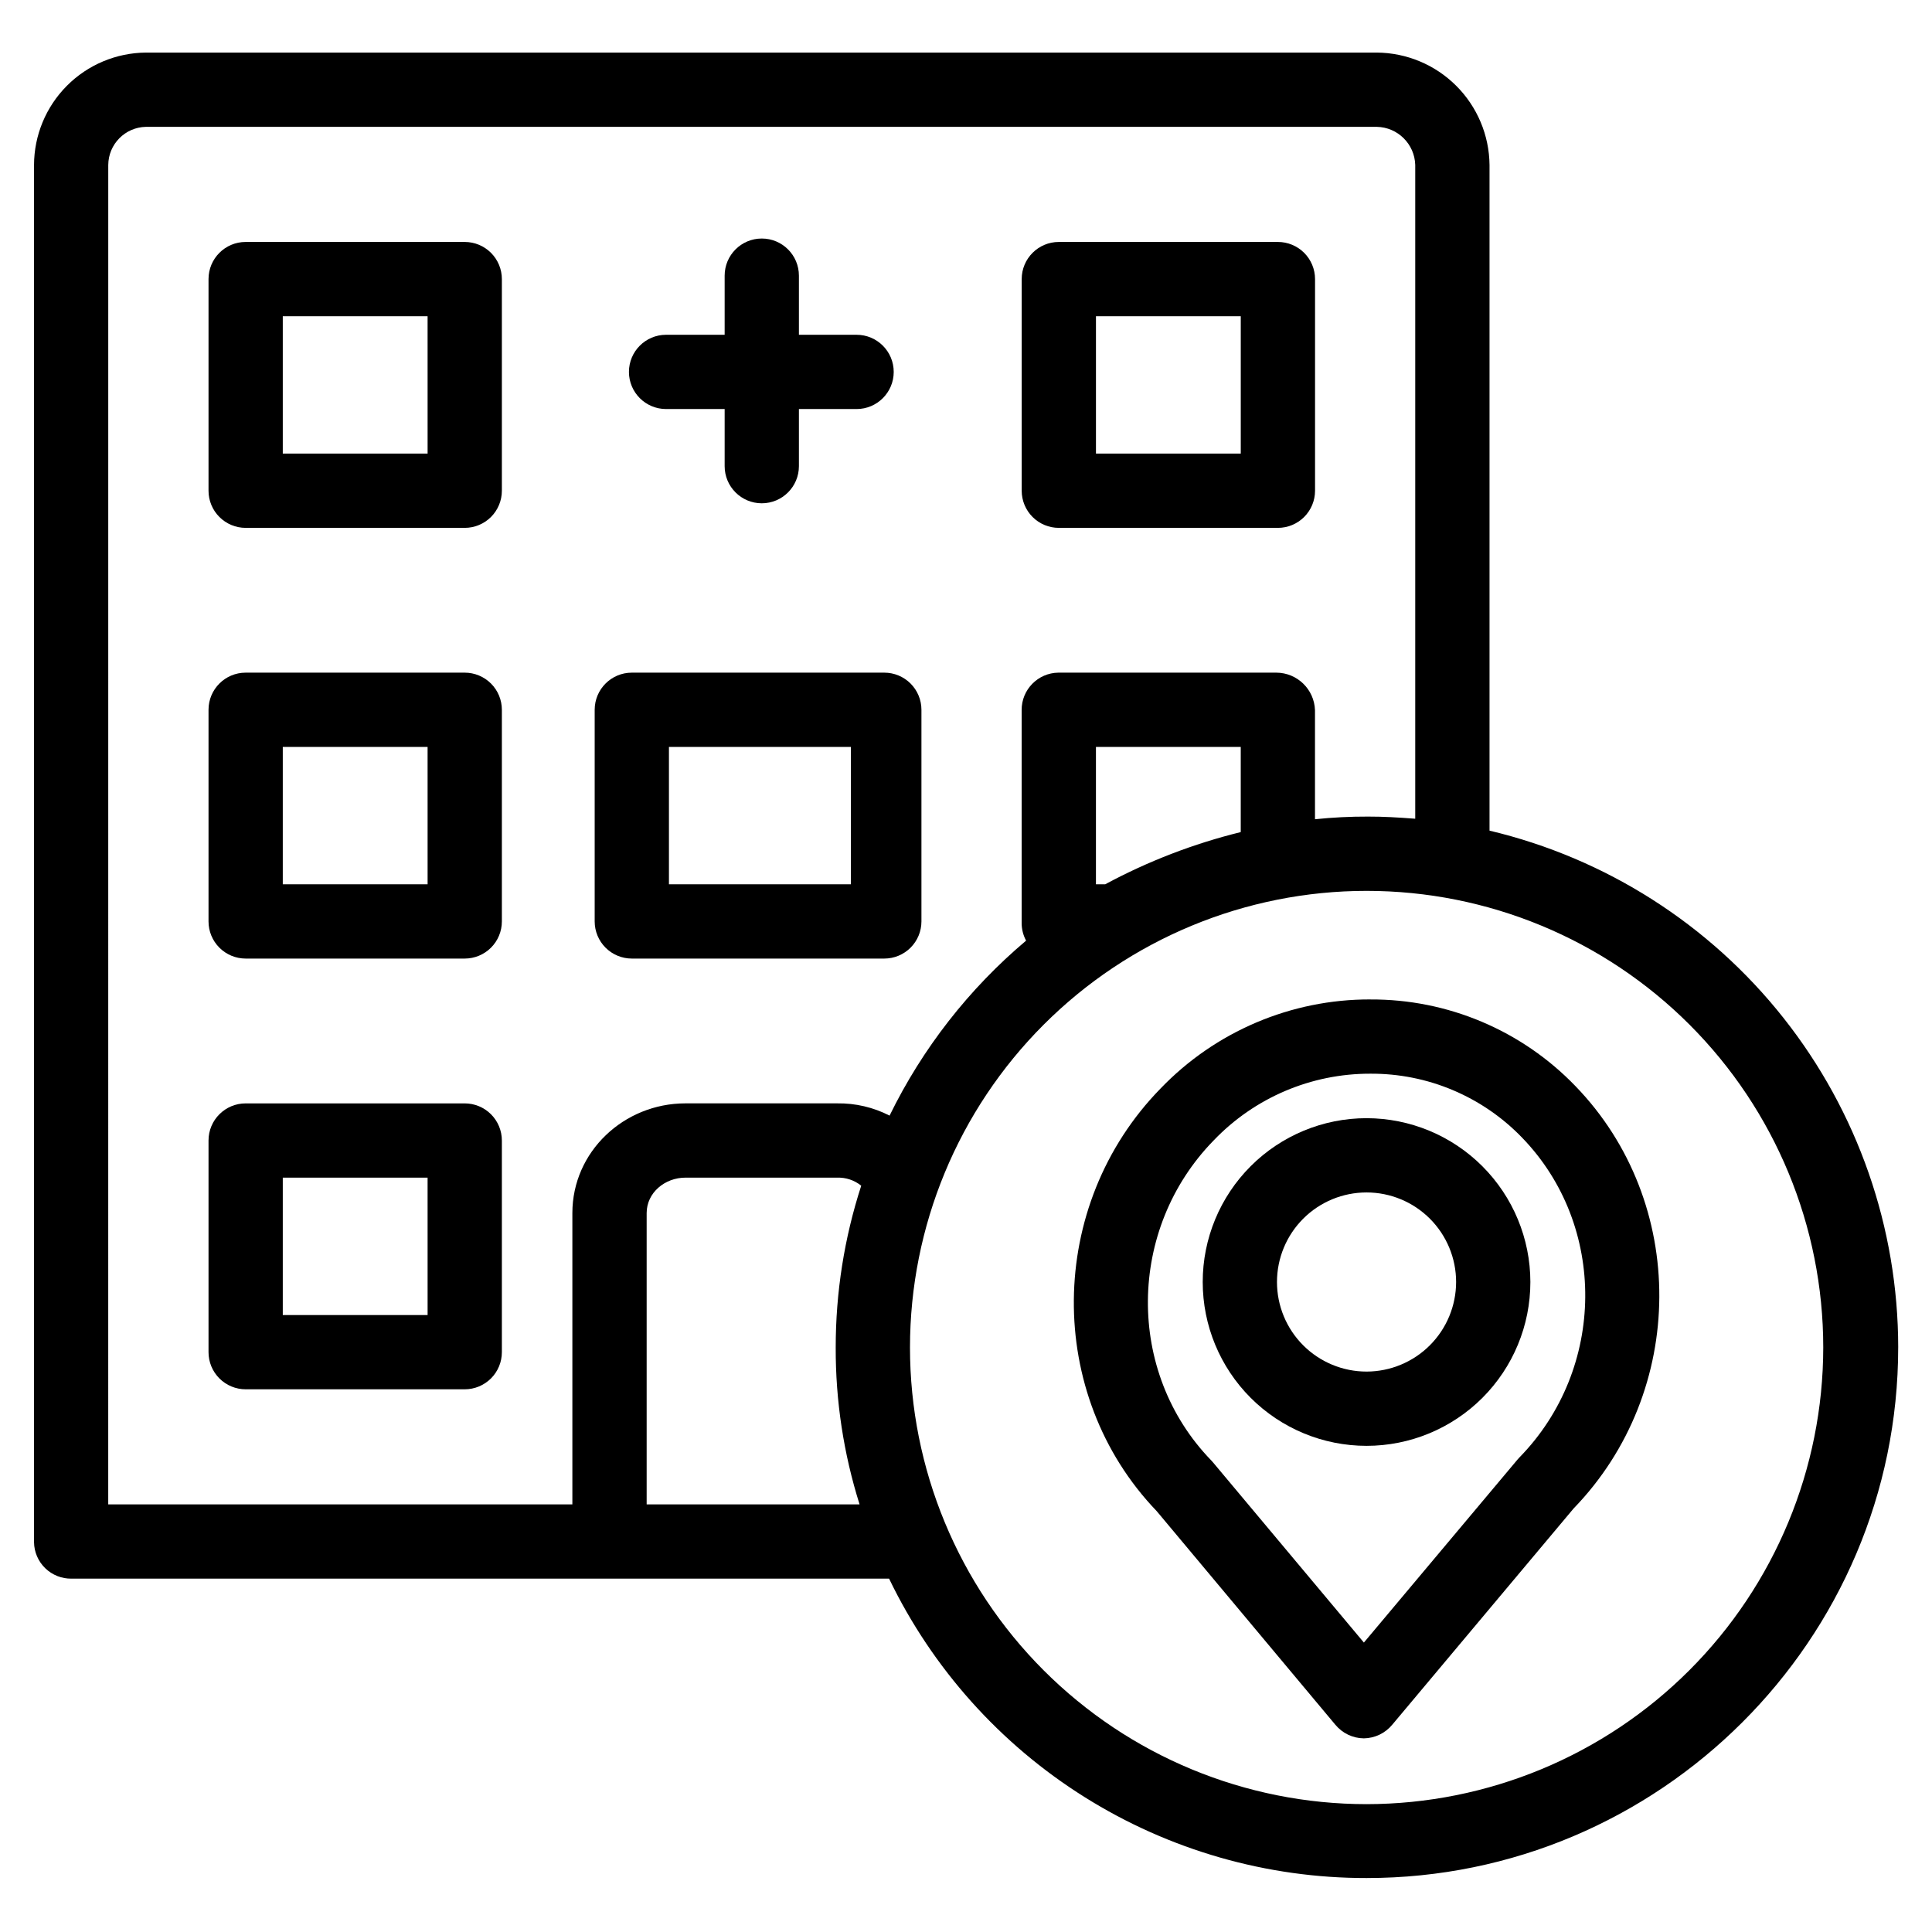 <?xml version="1.0" encoding="UTF-8"?>
<!-- The Best Svg Icon site in the world: iconSvg.co, Visit us! https://iconsvg.co -->
<svg fill="#000000" width="800px" height="800px" version="1.1" viewBox="144 144 512 512" xmlns="http://www.w3.org/2000/svg">
 <g>
  <path d="m388.19 332.1c0-2.609-1.039-5.113-2.883-6.957s-4.348-2.883-6.957-2.883h-66.914c-5.434 0-9.84 4.406-9.84 9.84v56.09c0 2.609 1.039 5.113 2.883 6.957s4.348 2.883 6.957 2.883h66.914c2.609 0 5.113-1.039 6.957-2.883s2.883-4.348 2.883-6.957zm-66.914 9.84h48.215v36.406l-48.215 0.004z"/>
  <path d="m277 332.1c0-2.609-1.039-5.113-2.883-6.957-1.848-1.844-4.348-2.883-6.961-2.883h-58.055c-5.434 0-9.84 4.406-9.84 9.84v56.09c0 2.609 1.035 5.113 2.883 6.957 1.844 1.844 4.348 2.883 6.957 2.883h58.055c2.613 0 5.113-1.039 6.961-2.883 1.844-1.844 2.883-4.348 2.883-6.957zm-19.68 46.25h-38.379v-36.41h38.375z"/>
  <path d="m277 446.25c0-2.609-1.039-5.113-2.883-6.957-1.848-1.848-4.348-2.883-6.961-2.883h-58.055c-5.434 0-9.84 4.406-9.84 9.84v56.09c0 2.609 1.035 5.113 2.883 6.957 1.844 1.844 4.348 2.883 6.957 2.883h58.055c2.613 0 5.113-1.039 6.961-2.883 1.844-1.844 2.883-4.348 2.883-6.957zm-19.68 46.25h-38.379v-36.41h38.375z"/>
  <path d="m492.5 217.96c0-2.609-1.039-5.113-2.883-6.957-1.848-1.844-4.348-2.883-6.957-2.883h-58.059c-5.434 0-9.84 4.406-9.84 9.84v56.09c0 2.609 1.039 5.113 2.883 6.957s4.348 2.883 6.957 2.883h58.059c2.609 0 5.109-1.039 6.957-2.883 1.844-1.844 2.883-4.348 2.883-6.957zm-58.059 9.84h38.375v36.406l-38.375 0.004z"/>
  <path d="m277 217.96c0-2.609-1.039-5.113-2.883-6.957-1.848-1.844-4.348-2.883-6.961-2.883h-58.055c-5.434 0-9.84 4.406-9.84 9.84v56.09c0 2.609 1.035 5.113 2.883 6.957 1.844 1.844 4.348 2.883 6.957 2.883h58.055c2.613 0 5.113-1.039 6.961-2.883 1.844-1.844 2.883-4.348 2.883-6.957zm-19.68 46.25h-38.379v-36.41h38.375z"/>
  <path d="m320.52 252.4h15.52v15.137c0 5.434 4.406 9.84 9.84 9.84s9.84-4.406 9.84-9.84v-15.137h15.285-0.004c5.438 0 9.844-4.406 9.844-9.84s-4.406-9.84-9.844-9.84h-15.281v-15.668c0-5.438-4.406-9.84-9.84-9.84s-9.84 4.402-9.84 9.84v15.668h-15.52c-5.438 0-9.844 4.406-9.844 9.84s4.406 9.84 9.844 9.84z"/>
  <path d="m538.74 364.13v-176.41c-0.078-7.891-3.254-15.434-8.844-21.004-5.586-5.574-13.141-8.727-21.031-8.781h-326.21c-7.867 0.066-15.391 3.227-20.938 8.805-5.551 5.578-8.676 13.117-8.699 20.98v364.98c0.031 2.606 1.102 5.086 2.973 6.898 1.867 1.812 4.383 2.805 6.984 2.758h216.64c11.484 23.801 29.453 43.875 51.844 57.91 22.387 14.039 48.285 21.469 74.711 21.434 77.578 0 140.87-63.07 140.87-140.65h0.004c-0.027-31.676-10.73-62.418-30.383-87.262-19.648-24.844-47.102-42.34-77.922-49.66zm-366.05-176.41c0.039-5.504 4.453-9.984 9.957-10.105h326.21c5.555 0.102 10.043 4.555 10.195 10.105v173.25c-4.922-0.367-8.289-0.566-12.512-0.566-4.695-0.016-9.387 0.219-14.055 0.703v-28.895c-0.18-5.531-4.707-9.93-10.242-9.953h-57.746c-5.441 0.062-9.801 4.516-9.75 9.953v56.316c-0.016 1.656 0.391 3.293 1.18 4.75-15.152 12.773-27.477 28.566-36.18 46.371-4.293-2.203-9.062-3.32-13.891-3.246h-40.219c-16.277 0-29.953 12.793-29.953 29.074v77.199h-123zm264.19 190.63h-2.445v-36.41h38.375v22.57h0.004c-12.516 3.078-24.59 7.731-35.934 13.84zm-121.51 164.33v-77.199c0-5.426 4.852-9.395 10.277-9.395h40.219-0.004c2.312-0.074 4.574 0.684 6.371 2.137-4.492 13.855-6.773 28.332-6.762 42.902-0.043 14.094 2.09 28.109 6.324 41.555zm190.8 79.438c-32.094 0-62.875-12.75-85.57-35.445-22.695-22.691-35.445-53.473-35.445-85.57 0-32.094 12.746-62.875 35.441-85.57 22.695-22.695 53.477-35.445 85.57-35.445 32.098 0 62.879 12.75 85.57 35.445 22.695 22.695 35.445 53.477 35.445 85.57-0.035 32.086-12.797 62.844-35.484 85.531-22.684 22.684-53.445 35.445-85.527 35.484z"/>
  <path d="m507.16 408.86h-0.016c-20.973-0.055-41.055 8.477-55.582 23.605-30.266 30.957-30.688 81.082-1.008 112.02l47.336 56.602h0.004c1.859 2.25 4.617 3.566 7.535 3.594h0.008c2.922-0.043 5.68-1.367 7.535-3.625l48.043-57.285c30.09-31.066 30.336-81.129 0.484-111.95-14.215-14.758-33.852-23.055-54.34-22.953zm39.512 121.37c-0.176 0.176-0.34 0.363-0.5 0.551l-40.727 48.516-40.023-47.797c-0.152-0.184-0.312-0.359-0.477-0.527-22.59-23.328-22.285-61.258 0.719-84.781 10.832-11.309 25.824-17.688 41.484-17.652h0.012c15.152-0.09 29.684 6.031 40.203 16.941 22.594 23.324 22.281 61.254-0.688 84.746z"/>
  <path d="m506.15 440.33c-11.516 0-22.559 4.574-30.699 12.715-8.145 8.145-12.719 19.188-12.719 30.699 0 11.516 4.574 22.559 12.715 30.703 8.145 8.141 19.188 12.715 30.703 12.715 11.512 0 22.555-4.574 30.699-12.715 8.141-8.145 12.715-19.188 12.715-30.703-0.012-11.508-4.59-22.543-12.73-30.684-8.137-8.141-19.172-12.719-30.684-12.73zm0 67.152c-6.297 0-12.332-2.5-16.785-6.953-4.453-4.449-6.953-10.488-6.953-16.781 0-6.297 2.5-12.336 6.953-16.785 4.449-4.453 10.488-6.953 16.785-6.953 6.293 0 12.332 2.5 16.781 6.953 4.453 4.449 6.953 10.488 6.953 16.781-0.008 6.293-2.508 12.328-6.961 16.777-4.449 4.449-10.48 6.953-16.773 6.961z"/>
 </g>
</svg>